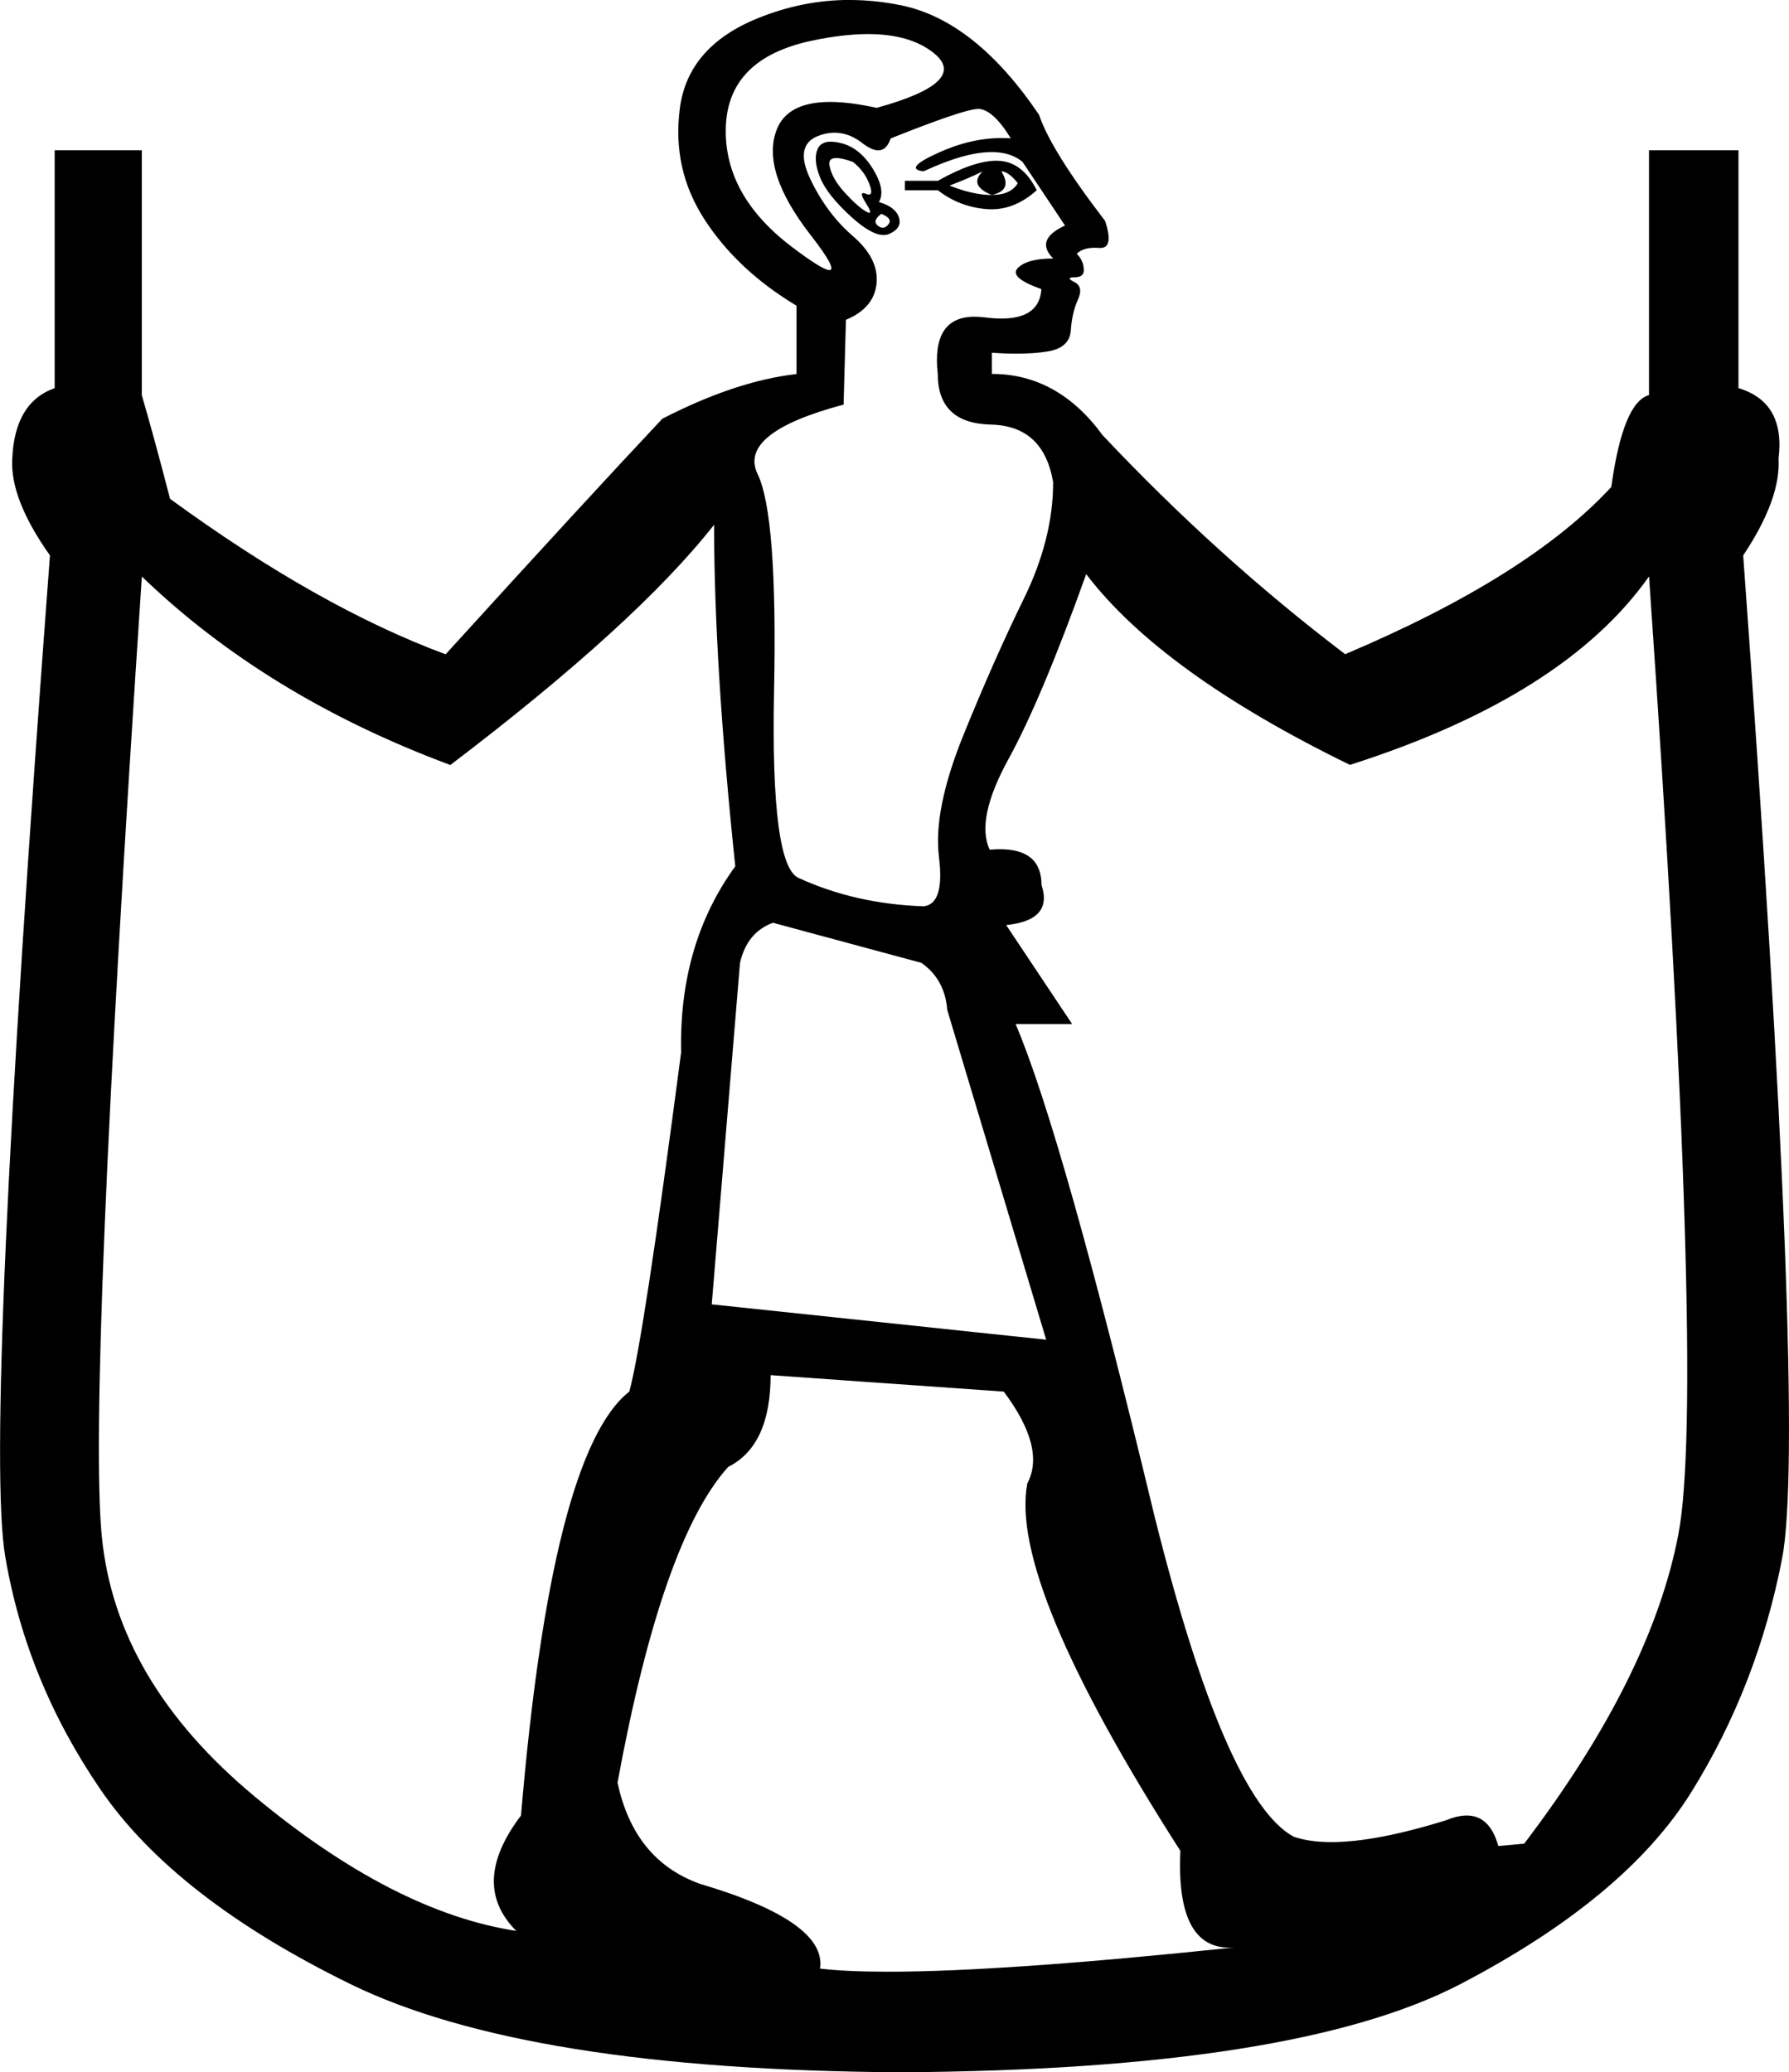 <?xml version="1.0" encoding="UTF-8"?>
<svg id="a" data-name="Ebene 1" xmlns="http://www.w3.org/2000/svg" width="10.966mm" height="12.7mm" viewBox="0 0 31.083 36">
  <path d="M17.398,2.978c.136,.218,.082,.355-.164,.409,.218,0,.368-.068,.45-.205-.109-.136-.205-.205-.286-.205Zm-.327,0c-.164,.082-.355,.164-.573,.246,.273,.109,.518,.164,.737,.164-.273-.109-.327-.246-.164-.409Zm.243-.185c.015,0,.029,0,.044,.001,.273,.014,.491,.184,.655,.511-.246,.221-.508,.331-.786,.331-.031,0-.062-.001-.093-.004-.314-.027-.593-.136-.839-.327h-.573v-.164h.573c.413-.233,.754-.349,1.02-.349Zm-2.785-.047c-.094,0-.133,.043-.117,.13,.027,.15,.116,.307,.266,.471,.15,.164,.273,.273,.368,.327,.025,.015,.044,.022,.056,.022,.033,0,.014-.055-.056-.165-.075-.118-.091-.177-.048-.177,.012,0,.028,.004,.048,.013,.02,.009,.037,.013,.051,.013,.05,0,.053-.059,.01-.177-.055-.15-.15-.28-.286-.389-.126-.046-.224-.069-.292-.069Zm.783,.969c-.109,.082-.13,.15-.061,.205,.03,.024,.059,.036,.087,.036,.035,0,.067-.019,.097-.057,.055-.068,.014-.13-.123-.184Zm-.874-1.253c.052,0,.111,.008,.178,.025,.218,.055,.402,.205,.552,.45,.15,.246,.184,.436,.102,.573,.191,.055,.307,.143,.348,.266,.041,.123-.014,.218-.164,.286-.031,.014-.065,.021-.103,.021-.141,0-.325-.103-.552-.308-.286-.259-.471-.491-.552-.696-.082-.205-.095-.368-.041-.491,.038-.085,.115-.127,.231-.127Zm.644-1.87c-.288,0-.614,.038-.977,.115-.968,.205-1.466,.702-1.494,1.494-.027,.791,.355,1.487,1.146,2.087,.355,.269,.573,.404,.653,.404,.098,0-.01-.203-.326-.609-.573-.737-.771-1.344-.593-1.821,.122-.328,.433-.491,.934-.491,.229,0,.497,.034,.805,.103,1.091-.3,1.419-.621,.982-.962-.273-.213-.649-.32-1.13-.32Zm1.907,1.301c-.007,0-.013,0-.02,.001-.177,.014-.675,.184-1.494,.511-.046,.138-.118,.207-.216,.207-.076,0-.168-.042-.275-.125-.156-.122-.318-.182-.485-.182-.096,0-.193,.02-.292,.06-.273,.109-.314,.361-.123,.757,.191,.396,.436,.723,.737,.982,.3,.259,.436,.532,.409,.818-.027,.286-.205,.498-.532,.634l-.041,1.473c-1.228,.327-1.725,.73-1.494,1.207,.232,.477,.327,1.732,.286,3.765-.041,2.032,.102,3.117,.43,3.253,.655,.3,1.378,.464,2.169,.491,.246-.027,.334-.314,.266-.859-.068-.546,.075-1.255,.43-2.128,.355-.873,.702-1.657,1.043-2.353,.341-.696,.511-1.371,.511-2.026-.109-.655-.471-.989-1.084-1.003s-.921-.307-.921-.88c-.074-.663,.14-.994,.641-.994,.056,0,.115,.004,.178,.012,.105,.014,.201,.02,.289,.02,.44,0,.671-.171,.693-.511-.382-.136-.518-.259-.409-.368s.314-.164,.614-.164c-.218-.218-.15-.409,.205-.573l-.737-1.105c-.136-.114-.315-.171-.537-.171-.31,0-.704,.111-1.182,.334-.246-.027-.157-.136,.266-.327,.37-.167,.735-.251,1.094-.251,.051,0,.103,.002,.154,.005-.21-.342-.401-.512-.574-.512Zm-3.559,14.138c-.3,.109-.491,.341-.573,.696l-.491,5.933,5.811,.614-1.719-5.729c-.027-.355-.177-.627-.45-.818l-2.578-.696Zm5.442-6.056c-.518,1.446-.968,2.517-1.35,3.212-.382,.696-.491,1.221-.327,1.575,.063-.006,.123-.009,.18-.009,.48,0,.721,.207,.721,.622,.136,.409-.068,.641-.614,.696l1.146,1.719h-.982c.546,1.282,1.35,4.133,2.414,8.552,.818,3.274,1.623,5.129,2.414,5.565,.182,.064,.402,.095,.659,.095,.515,0,1.182-.127,2-.382,.13-.053,.247-.08,.351-.08,.268,0,.451,.177,.549,.53l.45-.041c1.473-1.937,2.366-3.73,2.68-5.381,.314-1.65,.143-7.195-.511-16.634-.982,1.391-2.714,2.482-5.197,3.274-2.182-1.064-3.71-2.169-4.583-3.314Zm-6.465-.859c-.9,1.146-2.428,2.537-4.583,4.174-2.128-.791-3.915-1.882-5.36-3.274-.627,9.439-.859,14.997-.696,16.675,.164,1.678,1.05,3.185,2.66,4.522,1.609,1.337,3.123,2.114,4.542,2.332-.546-.546-.518-1.214,.082-2.005,.355-4.201,.982-6.656,1.882-7.365,.164-.6,.464-2.564,.9-5.892-.027-1.255,.286-2.332,.941-3.233-.246-2.346-.368-4.324-.368-5.933Zm.982,14.772c0,.818-.246,1.35-.737,1.596-.764,.846-1.405,2.673-1.923,5.483,.191,.9,.668,1.487,1.432,1.76,1.473,.436,2.169,.927,2.087,1.473,.309,.036,.702,.054,1.181,.054,1.34,0,3.347-.141,6.021-.422h0c-.03,.002-.06,.004-.089,.004-.62,0-.905-.56-.852-1.681-1.991-3.11-2.878-5.238-2.66-6.383,.218-.409,.082-.941-.409-1.596l-4.051-.286ZM14.764,0c.295,0,.594,.031,.896,.093,.859,.177,1.657,.812,2.394,1.903,.136,.409,.518,1.023,1.146,1.841,.105,.314,.078,.471-.082,.471-.007,0-.013-0-.021-.001-.025-.002-.05-.003-.073-.003-.14,0-.246,.035-.316,.105,.082,.082,.123,.177,.123,.286,0,.082-.055,.123-.164,.123s-.109,.027,0,.082c.109,.055,.13,.157,.061,.307-.068,.15-.109,.327-.123,.532-.014,.205-.15,.327-.409,.368-.155,.025-.333,.037-.533,.037-.133,0-.276-.005-.429-.016v.368c.764,0,1.405,.355,1.923,1.064,1.337,1.419,2.742,2.687,4.215,3.805,2.128-.9,3.669-1.869,4.624-2.905,.136-.982,.355-1.514,.655-1.596V2.61h1.555V6.743c.546,.164,.777,.573,.696,1.228,.027,.464-.177,1.023-.614,1.678,.737,10.148,.962,15.958,.675,17.432-.286,1.473-.812,2.823-1.575,4.051-.764,1.228-2.101,2.339-4.01,3.335-1.91,.996-5.156,1.507-9.739,1.534-4.337-.027-7.522-.539-9.555-1.534-2.032-.996-3.478-2.121-4.337-3.376-.859-1.255-1.412-2.605-1.657-4.051-.246-1.446,.014-7.243,.777-17.391-.464-.655-.682-1.214-.655-1.678,.027-.655,.273-1.064,.737-1.228V2.61h1.514V6.866c.136,.464,.3,1.064,.491,1.8,1.719,1.255,3.314,2.155,4.788,2.701,1.637-1.8,2.892-3.164,3.765-4.092,.846-.436,1.623-.696,2.332-.777v-1.187c-.682-.409-1.214-.907-1.596-1.494-.382-.587-.525-1.234-.43-1.944,.095-.709,.546-1.228,1.35-1.555,.522-.212,1.055-.319,1.6-.319Z"/>
</svg>